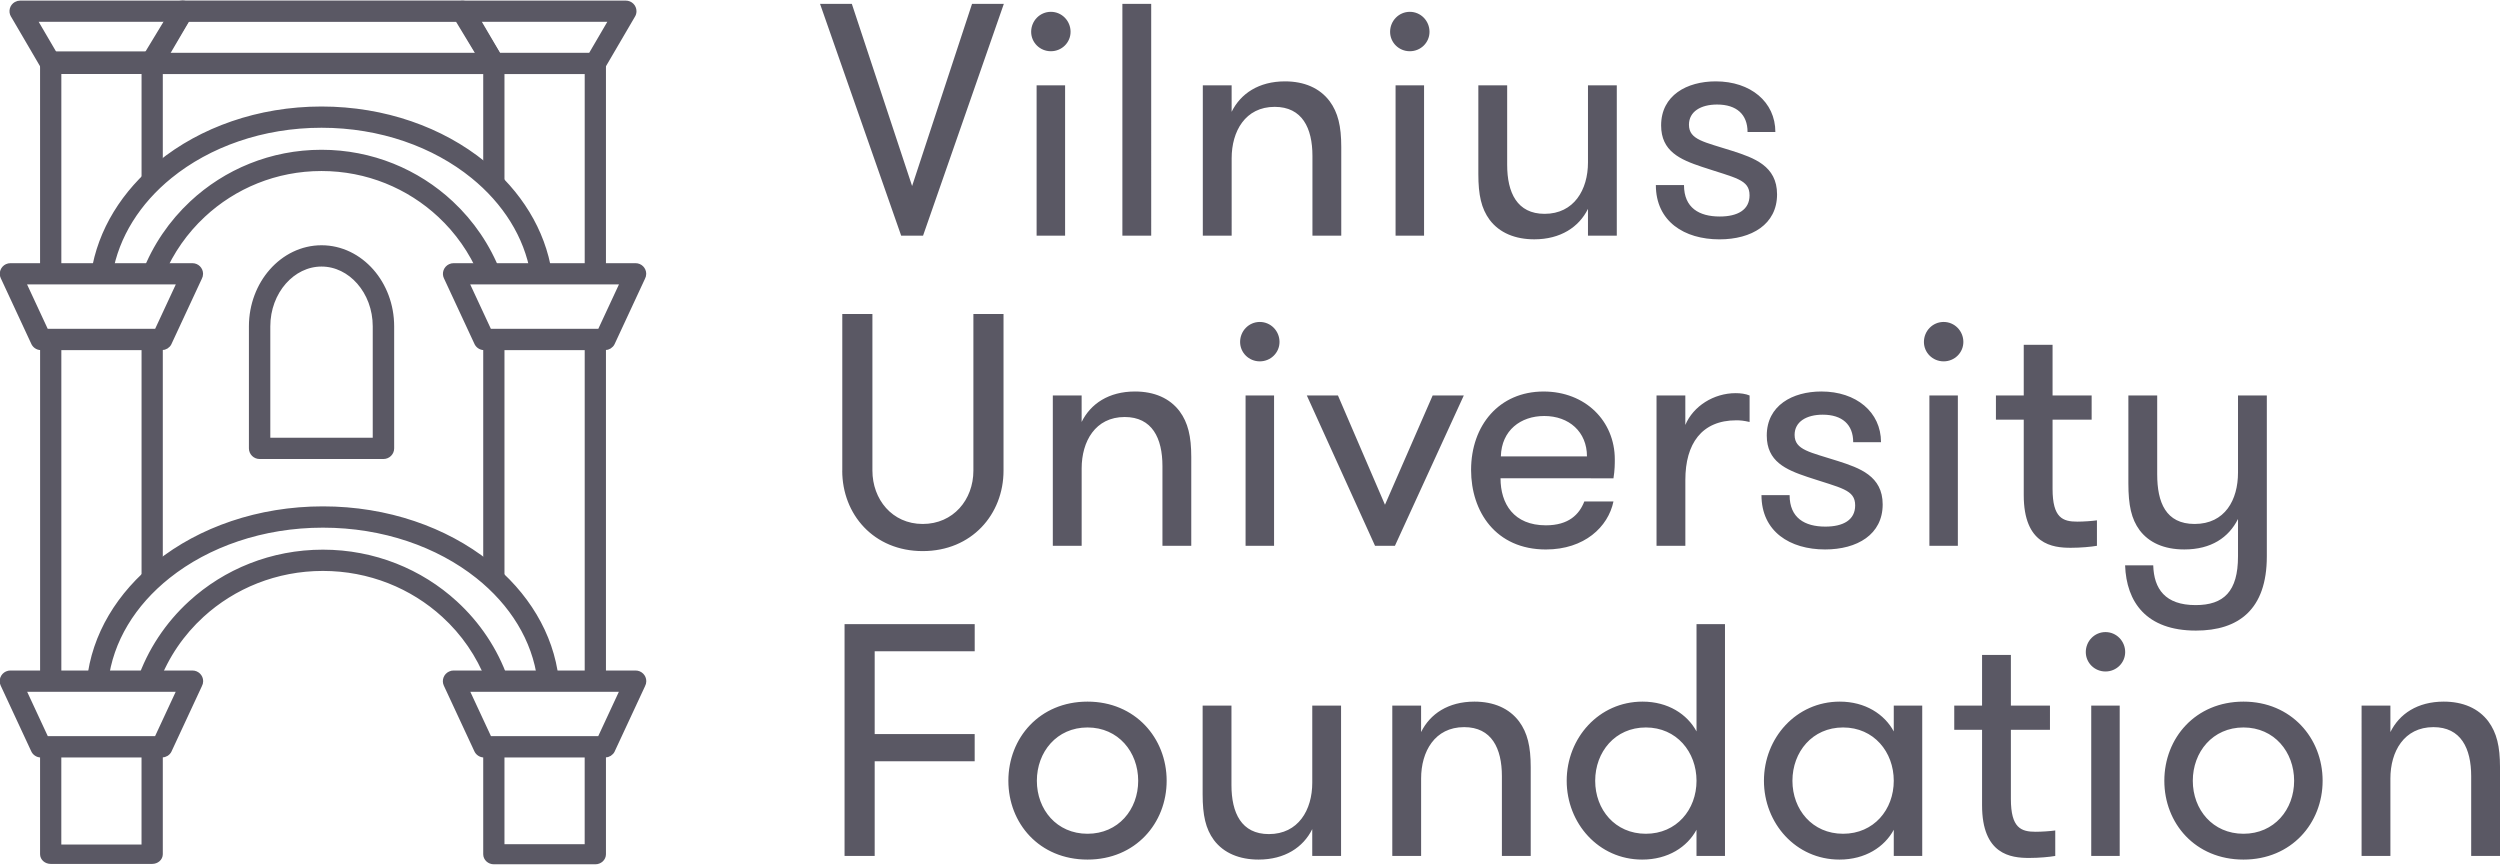 <?xml version="1.0" encoding="utf-8"?>
<!-- Generator: Adobe Illustrator 23.0.1, SVG Export Plug-In . SVG Version: 6.00 Build 0)  -->
<svg version="1.1" id="Layer_1" xmlns="http://www.w3.org/2000/svg" xmlns:xlink="http://www.w3.org/1999/xlink" x="0px" y="0px"
	 viewBox="0 0 991.53 343" style="enable-background:new 0 0 991.53 343;" xml:space="preserve">
<style type="text/css">
	.st0{fill:#5A5864;}
	
		.st1{clip-path:url(#SVGID_2_);fill:none;stroke:#5A5864;stroke-width:2.776;stroke-linecap:round;stroke-linejoin:round;stroke-miterlimit:10;}
	
		.st2{clip-path:url(#SVGID_4_);fill:none;stroke:#5A5864;stroke-width:2.776;stroke-linecap:round;stroke-linejoin:round;stroke-miterlimit:10;}
	
		.st3{clip-path:url(#SVGID_6_);fill:none;stroke:#5A5864;stroke-width:2.776;stroke-linecap:round;stroke-linejoin:round;stroke-miterlimit:10;}
	
		.st4{clip-path:url(#SVGID_8_);fill:none;stroke:#5A5864;stroke-width:2.776;stroke-linecap:round;stroke-linejoin:round;stroke-miterlimit:10;}
	
		.st5{clip-path:url(#SVGID_10_);fill:none;stroke:#5A5864;stroke-width:2.776;stroke-linecap:round;stroke-linejoin:round;stroke-miterlimit:10;}
	.st6{fill:none;stroke:#5A5864;stroke-width:2.776;stroke-linecap:round;stroke-linejoin:round;stroke-miterlimit:10;}
	
		.st7{clip-path:url(#SVGID_12_);fill:none;stroke:#5A5864;stroke-width:2.776;stroke-linecap:round;stroke-linejoin:round;stroke-miterlimit:10;}
	
		.st8{clip-path:url(#SVGID_14_);fill:none;stroke:#5A5864;stroke-width:2.776;stroke-linecap:round;stroke-linejoin:round;stroke-miterlimit:10;}
	.st9{fill:#5A5864;}
</style>
<g>
	<path class="st0" d="M193.04,69.77V25.04h5.65v50.59c-1.44-1.78-2.57-3.15-2.57-3.15L193.04,69.77L193.04,69.77z M193.04,107.44
		v-0.98l0.47,0.98H193.04L193.04,107.44z M193.04,227.34v-92.83h5.65v97.51c-1.02-0.9-1.73-1.47-1.87-1.64
		C196.56,230.06,194.86,228.73,193.04,227.34L193.04,227.34z M193.04,270.12v-8.97l1.39,2.67l4.24,6.29H193.04L193.04,270.12z
		 M238.94,295.47v43.33c0,1.44-1.26,2.6-2.83,2.6h-40.24c-1.56,0-2.83-1.17-2.83-2.6v-43.33h5.65v40.73h34.59v-40.73H238.94
		L238.94,295.47z M238.94,134.52v135.61h-5.65V134.52H238.94L238.94,134.52z M238.94,25.04v82.39h-5.65V25.04H238.94L238.94,25.04z"
		/>
	<g>
		<defs>
			<rect id="SVGID_1_" width="999.88" height="343"/>
		</defs>
		<clipPath id="SVGID_2_">
			<use xlink:href="#SVGID_1_"  style="overflow:visible;"/>
		</clipPath>
		<path class="st1" d="M193.04,69.77V25.04h5.65v50.59c-1.44-1.78-2.57-3.15-2.57-3.15L193.04,69.77L193.04,69.77z M193.04,107.44
			v-0.98l0.47,0.98H193.04L193.04,107.44z M193.04,227.34v-92.83h5.65v97.51c-1.02-0.9-1.73-1.47-1.87-1.64
			C196.56,230.06,194.86,228.73,193.04,227.34L193.04,227.34z M193.04,270.12v-8.97l1.39,2.67l4.24,6.29H193.04L193.04,270.12z
			 M238.94,295.47v43.33c0,1.44-1.26,2.6-2.83,2.6h-40.24c-1.56,0-2.83-1.17-2.83-2.6v-43.33h5.65v40.73h34.59v-40.73H238.94
			L238.94,295.47z M238.94,134.52v135.61h-5.65V134.52H238.94L238.94,134.52z M238.94,25.04v82.39h-5.65V25.04H238.94L238.94,25.04z
			"/>
	</g>
	<path class="st0" d="M63.18,296.52v42.27c0,1.36-1.26,2.46-2.83,2.46H20.11c-1.56,0-2.83-1.1-2.83-2.46v-42.37l5.65,0.02v39.9
		h34.59v-39.83L63.18,296.52L63.18,296.52z M63.18,262.14v8.02h-5.65v-0.56l1.67,0.05L63.18,262.14L63.18,262.14z M63.18,134.67
		v92.37l-3.57,2.36l-2.08,2.61v-94.87H22.94v133.03l-5.65,0.01v-135.5c0-1.36,1.27-2.46,2.83-2.46h40.24
		C61.91,132.22,63.18,133.31,63.18,134.67L63.18,134.67z M20.11,21.78h40.24c1.56,0,2.83,1.1,2.83,2.46v44.55l-5.65,5.19V26.71
		H22.94v81.03l-2.83,2.36c-1.56,0-2.83-1.1-2.83-2.46v-83.4C17.28,22.89,18.55,21.78,20.11,21.78L20.11,21.78z"/>
	<g>
		<defs>
			<rect id="SVGID_3_" width="999.88" height="343"/>
		</defs>
		<clipPath id="SVGID_4_">
			<use xlink:href="#SVGID_3_"  style="overflow:visible;"/>
		</clipPath>
		<path class="st2" d="M63.18,296.52v42.27c0,1.36-1.26,2.46-2.83,2.46H20.11c-1.56,0-2.83-1.1-2.83-2.46v-42.37l5.65,0.02v39.9
			h34.59v-39.83L63.18,296.52L63.18,296.52z M63.18,262.14v8.02h-5.65v-0.56l1.67,0.05L63.18,262.14L63.18,262.14z M63.18,134.67
			v92.37l-3.57,2.36l-2.08,2.61v-94.87H22.94v133.03l-5.65,0.01v-135.5c0-1.36,1.27-2.46,2.83-2.46h40.24
			C61.91,132.22,63.18,133.31,63.18,134.67L63.18,134.67z M20.11,21.78h40.24c1.56,0,2.83,1.1,2.83,2.46v44.55l-5.65,5.19V26.71
			H22.94v81.03l-2.83,2.36c-1.56,0-2.83-1.1-2.83-2.46v-83.4C17.28,22.89,18.55,21.78,20.11,21.78L20.11,21.78z"/>
	</g>
	<path class="st0" d="M181.68,7.28H73.96l-9.12,15.04h125.95L181.68,7.28L181.68,7.28z M72.35,1.61h110.94
		c1.12,0,2.1,0.64,2.56,1.57l12.43,20.52l0.01-0.01c0.81,1.34,0.37,3.09-0.99,3.89c-0.46,0.28-0.97,0.41-1.47,0.41H59.79
		c-1.57,0-2.86-1.27-2.86-2.83c0-0.61,0.2-1.18,0.53-1.65L69.89,2.99l2.45,1.45l-2.46-1.46C70.42,2.1,71.37,1.61,72.35,1.61
		L72.35,1.61z"/>
	<g>
		<defs>
			<rect id="SVGID_5_" width="999.88" height="343"/>
		</defs>
		<clipPath id="SVGID_6_">
			<use xlink:href="#SVGID_5_"  style="overflow:visible;"/>
		</clipPath>
		<path class="st3" d="M181.68,7.28H73.96l-9.12,15.04h125.95L181.68,7.28L181.68,7.28z M72.35,1.61h110.94
			c1.12,0,2.1,0.64,2.56,1.57l12.43,20.52l0.01-0.01c0.81,1.34,0.37,3.09-0.99,3.89c-0.46,0.28-0.97,0.41-1.47,0.41H59.79
			c-1.57,0-2.86-1.27-2.86-2.83c0-0.61,0.2-1.18,0.53-1.65L69.89,2.99l2.45,1.45l-2.46-1.46C70.42,2.1,71.37,1.61,72.35,1.61
			L72.35,1.61z"/>
	</g>
	<path class="st0" d="M67.54,7.26H12.92l8.82,15.08h36.98L67.54,7.26L67.54,7.26z M8,1.63h64.46c1.57,0,2.85,1.26,2.85,2.82
		c0,0.59-0.18,1.13-0.49,1.58L62.81,26.56l0.01,0.01c-0.52,0.9-1.48,1.4-2.47,1.4H20.11c-1.13,0-2.1-0.65-2.56-1.59l-12-20.53
		L8,4.45L5.53,5.85C4.75,4.51,5.22,2.78,6.57,2.01C7.02,1.75,7.52,1.63,8,1.63L8,1.63z"/>
	<g>
		<defs>
			<rect id="SVGID_7_" width="999.88" height="343"/>
		</defs>
		<clipPath id="SVGID_8_">
			<use xlink:href="#SVGID_7_"  style="overflow:visible;"/>
		</clipPath>
		<path class="st4" d="M67.54,7.26H12.92l8.82,15.08h36.98L67.54,7.26L67.54,7.26z M8,1.63h64.46c1.57,0,2.85,1.26,2.85,2.82
			c0,0.59-0.18,1.13-0.49,1.58L62.81,26.56l0.01,0.01c-0.52,0.9-1.48,1.4-2.47,1.4H20.11c-1.13,0-2.1-0.65-2.56-1.59l-12-20.53
			L8,4.45L5.53,5.85C4.75,4.51,5.22,2.78,6.57,2.01C7.02,1.75,7.52,1.63,8,1.63L8,1.63z"/>
	</g>
	<path class="st0" d="M243.29,7.26h-54.61l8.82,15.08h36.98L243.29,7.26L243.29,7.26z M183.75,1.63h64.46
		c1.57,0,2.84,1.26,2.84,2.82c0,0.59-0.18,1.13-0.49,1.58l-12.01,20.54l0.01,0.01c-0.52,0.9-1.48,1.4-2.46,1.4h-40.24
		c-1.13,0-2.1-0.65-2.56-1.59l-12-20.53l2.45-1.41l-2.46,1.41c-0.78-1.35-0.32-3.07,1.04-3.85C182.78,1.75,183.27,1.63,183.75,1.63
		L183.75,1.63z"/>
	<g>
		<defs>
			<rect id="SVGID_9_" width="999.88" height="343"/>
		</defs>
		<clipPath id="SVGID_10_">
			<use xlink:href="#SVGID_9_"  style="overflow:visible;"/>
		</clipPath>
		<path class="st5" d="M243.29,7.26h-54.61l8.82,15.08h36.98L243.29,7.26L243.29,7.26z M183.75,1.63h64.46
			c1.57,0,2.84,1.26,2.84,2.82c0,0.59-0.18,1.13-0.49,1.58l-12.01,20.54l0.01,0.01c-0.52,0.9-1.48,1.4-2.46,1.4h-40.24
			c-1.13,0-2.1-0.65-2.56-1.59l-12-20.53l2.45-1.41l-2.46,1.41c-0.78-1.35-0.32-3.07,1.04-3.85C182.78,1.75,183.27,1.63,183.75,1.63
			L183.75,1.63z"/>
	</g>
	<path class="st0" d="M191.18,108.45c-3.78-8.93-9.4-16.91-16.41-23.44c-12.34-11.51-28.97-18.57-47.26-18.57
		c-18.29,0-34.91,7.05-47.26,18.57c-7,6.53-12.64,14.51-16.41,23.44h-6.08c4.07-10.57,10.5-19.96,18.65-27.57
		c13.36-12.46,31.33-20.09,51.1-20.09c19.76,0,37.74,7.63,51.1,20.09c8.15,7.6,14.58,17,18.65,27.57H191.18L191.18,108.45z
		 M127.52,43.63c24.93,0,47.53,8.23,63.92,21.53c14.01,11.37,23.5,26.44,26.08,43.29h-5.73c-2.55-15.08-11.22-28.63-23.91-38.92
		c-15.41-12.51-36.75-20.25-60.36-20.25c-23.61,0-44.95,7.74-60.36,20.24c-12.7,10.3-21.36,23.84-23.91,38.93h-5.73
		C40.1,91.6,49.59,76.52,63.6,65.16C79.99,51.86,102.59,43.63,127.52,43.63L127.52,43.63z"/>
	<path class="st6" d="M191.18,108.45c-3.78-8.93-9.4-16.91-16.41-23.44c-12.34-11.51-28.97-18.57-47.26-18.57
		c-18.29,0-34.91,7.05-47.26,18.57c-7,6.53-12.64,14.51-16.41,23.44h-6.08c4.07-10.57,10.5-19.96,18.65-27.57
		c13.36-12.46,31.33-20.09,51.1-20.09c19.76,0,37.74,7.63,51.1,20.09c8.15,7.6,14.58,17,18.65,27.57H191.18L191.18,108.45z
		 M127.52,43.63c24.93,0,47.53,8.23,63.92,21.53c14.01,11.37,23.5,26.44,26.08,43.29h-5.73c-2.55-15.08-11.22-28.63-23.91-38.92
		c-15.41-12.51-36.75-20.25-60.36-20.25c-23.61,0-44.95,7.74-60.36,20.24c-12.7,10.3-21.36,23.84-23.91,38.93h-5.73
		C40.1,91.6,49.59,76.52,63.6,65.16C79.99,51.86,102.59,43.63,127.52,43.63L127.52,43.63z"/>
	<path class="st0" d="M194.1,269.52c-3.83-9.93-9.95-18.77-17.76-25.89c-12.61-11.52-29.59-18.58-48.28-18.58
		c-18.69,0-35.67,7.06-48.28,18.58c-7.97,7.28-14.19,16.34-18,26.54h-6.03c4.04-11.84,11.06-22.36,20.19-30.7
		c13.63-12.46,31.97-20.08,52.13-20.08c20.16,0,38.5,7.63,52.12,20.08c8.97,8.19,15.9,18.48,19.96,30.05H194.1L194.1,269.52z
		 M128.07,202.22c25.43,0,48.48,8.22,65.2,21.51c15.01,11.93,24.93,27.94,26.97,45.8h-5.73c-2.03-16.06-11.11-30.52-24.76-41.37
		c-15.75-12.52-37.56-20.27-61.67-20.27c-24.11,0-45.92,7.74-61.67,20.27c-13.84,11-22.98,25.7-24.85,42.02h-5.73
		c1.87-18.12,11.85-34.37,27.04-46.44C79.57,210.44,102.63,202.22,128.07,202.22L128.07,202.22z"/>
	<path class="st6" d="M194.1,269.52c-3.83-9.93-9.95-18.77-17.76-25.89c-12.61-11.52-29.59-18.58-48.28-18.58
		c-18.69,0-35.67,7.06-48.28,18.58c-7.97,7.28-14.19,16.34-18,26.54h-6.03c4.04-11.84,11.06-22.36,20.19-30.7
		c13.63-12.46,31.97-20.08,52.13-20.08c20.16,0,38.5,7.63,52.12,20.08c8.97,8.19,15.9,18.48,19.96,30.05H194.1L194.1,269.52z
		 M128.07,202.22c25.43,0,48.48,8.22,65.2,21.51c15.01,11.93,24.93,27.94,26.97,45.8h-5.73c-2.03-16.06-11.11-30.52-24.76-41.37
		c-15.75-12.52-37.56-20.27-61.67-20.27c-24.11,0-45.92,7.74-61.67,20.27c-13.84,11-22.98,25.7-24.85,42.02h-5.73
		c1.87-18.12,11.85-34.37,27.04-46.44C79.57,210.44,102.63,202.22,128.07,202.22L128.07,202.22z"/>
	<path class="st0" d="M71.86,272.99H8.6l9.47,20.37h44.32L71.86,272.99L71.86,272.99z M4.13,267.32h72.19
		c1.59,0,2.87,1.27,2.87,2.84c0,0.48-0.13,0.95-0.35,1.34l-12.04,25.88l0.01,0.01c-0.48,1.04-1.52,1.65-2.6,1.65H16.24
		c-1.22,0-2.26-0.75-2.67-1.82L1.53,271.33l2.6-1.18l-2.6,1.18c-0.66-1.42-0.03-3.1,1.41-3.76C3.32,267.39,3.73,267.32,4.13,267.32
		L4.13,267.32z"/>
	<g>
		<defs>
			<rect id="SVGID_11_" width="999.88" height="343"/>
		</defs>
		<clipPath id="SVGID_12_">
			<use xlink:href="#SVGID_11_"  style="overflow:visible;"/>
		</clipPath>
		<path class="st7" d="M71.86,272.99H8.6l9.47,20.37h44.32L71.86,272.99L71.86,272.99z M4.13,267.32h72.19
			c1.59,0,2.87,1.27,2.87,2.84c0,0.48-0.13,0.95-0.35,1.34l-12.04,25.88l0.01,0.01c-0.48,1.04-1.52,1.65-2.6,1.65H16.24
			c-1.22,0-2.26-0.75-2.67-1.82L1.53,271.33l2.6-1.18l-2.6,1.18c-0.66-1.42-0.03-3.1,1.41-3.76C3.32,267.39,3.73,267.32,4.13,267.32
			L4.13,267.32z"/>
	</g>
	<path class="st0" d="M71.9,111.42H8.56l9.48,20.38h44.38L71.9,111.42L71.9,111.42z M4.13,105.77h72.19c1.56,0,2.83,1.26,2.83,2.83
		c0,0.49-0.13,0.95-0.35,1.35l-12.04,25.88l-2.56-1.18l2.57,1.19c-0.48,1.02-1.5,1.63-2.57,1.63H16.25c-1.2,0-2.22-0.75-2.64-1.81
		L1.58,109.78H1.57c-0.66-1.41-0.05-3.09,1.37-3.75C3.33,105.85,3.73,105.77,4.13,105.77L4.13,105.77z"/>
	<g>
		<defs>
			<rect id="SVGID_13_" width="999.88" height="343"/>
		</defs>
		<clipPath id="SVGID_14_">
			<use xlink:href="#SVGID_13_"  style="overflow:visible;"/>
		</clipPath>
		<path class="st8" d="M71.9,111.42H8.56l9.48,20.38h44.38L71.9,111.42L71.9,111.42z M4.13,105.77h72.19c1.56,0,2.83,1.26,2.83,2.83
			c0,0.49-0.13,0.95-0.35,1.35l-12.04,25.88l-2.56-1.18l2.57,1.19c-0.48,1.02-1.5,1.63-2.57,1.63H16.25c-1.2,0-2.22-0.75-2.64-1.81
			L1.58,109.78H1.57c-0.66-1.41-0.05-3.09,1.37-3.75C3.33,105.85,3.73,105.77,4.13,105.77L4.13,105.77z"/>
	</g>
	<path class="st0" d="M247.66,111.42h-63.34l9.48,20.38h44.38L247.66,111.42L247.66,111.42z M179.89,105.77h72.19
		c1.56,0,2.83,1.26,2.83,2.83c0,0.49-0.13,0.95-0.35,1.35l-12.03,25.88l-2.57-1.18l2.57,1.19c-0.48,1.02-1.5,1.63-2.57,1.63H192
		c-1.2,0-2.23-0.75-2.64-1.81l-12.03-25.87h-0.01c-0.66-1.41-0.04-3.09,1.37-3.75C179.08,105.85,179.49,105.77,179.89,105.77
		L179.89,105.77z"/>
	<path class="st6" d="M247.66,111.42h-63.34l9.48,20.38h44.38L247.66,111.42L247.66,111.42z M179.89,105.77h72.19
		c1.56,0,2.83,1.26,2.83,2.83c0,0.49-0.13,0.95-0.35,1.35l-12.03,25.88l-2.57-1.18l2.57,1.19c-0.48,1.02-1.5,1.63-2.57,1.63H192
		c-1.2,0-2.23-0.75-2.64-1.81l-12.03-25.87h-0.01c-0.66-1.41-0.04-3.09,1.37-3.75C179.08,105.85,179.49,105.77,179.89,105.77
		L179.89,105.77z"/>
	<path class="st0" d="M247.62,272.99h-63.26l9.48,20.37h44.31L247.62,272.99L247.62,272.99z M179.89,267.32h72.19
		c1.58,0,2.86,1.27,2.86,2.84c0,0.48-0.12,0.95-0.34,1.34l-12.04,25.88l0.01,0.01c-0.48,1.04-1.51,1.65-2.6,1.65h-47.97
		c-1.22,0-2.26-0.75-2.68-1.82l-12.03-25.87l2.6-1.18l-2.6,1.18c-0.66-1.42-0.03-3.1,1.41-3.76
		C179.09,267.39,179.49,267.32,179.89,267.32L179.89,267.32z"/>
	<path class="st6" d="M247.62,272.99h-63.26l9.48,20.37h44.31L247.62,272.99L247.62,272.99z M179.89,267.32h72.19
		c1.58,0,2.86,1.27,2.86,2.84c0,0.48-0.12,0.95-0.34,1.34l-12.04,25.88l0.01,0.01c-0.48,1.04-1.51,1.65-2.6,1.65h-47.97
		c-1.22,0-2.26-0.75-2.68-1.82l-12.03-25.87l2.6-1.18l-2.6,1.18c-0.66-1.42-0.03-3.1,1.41-3.76
		C179.09,267.39,179.49,267.32,179.89,267.32L179.89,267.32z"/>
	<path class="st0" d="M154.94,129.43v48.4c0,1.56-1.28,2.83-2.86,2.83h-49.11c-1.58,0-2.86-1.27-2.86-2.83v-48.4
		c0-8.39,3.03-16.04,7.92-21.59c4.98-5.66,11.88-9.18,19.5-9.18c7.62,0,14.52,3.52,19.5,9.18
		C151.91,113.39,154.94,121.04,154.94,129.43 M149.22,175v-45.57c0-6.98-2.49-13.3-6.51-17.87c-3.92-4.46-9.3-7.23-15.19-7.23
		s-11.26,2.77-15.19,7.23c-4.02,4.57-6.51,10.9-6.51,17.87V175H149.22L149.22,175z"/>
	<path class="st6" d="M154.94,129.43v48.4c0,1.56-1.28,2.83-2.86,2.83h-49.11c-1.58,0-2.86-1.27-2.86-2.83v-48.4
		c0-8.39,3.03-16.04,7.92-21.59c4.98-5.66,11.88-9.18,19.5-9.18c7.62,0,14.52,3.52,19.5,9.18
		C151.91,113.39,154.94,121.04,154.94,129.43 M149.22,175v-45.57c0-6.98-2.49-13.3-6.51-17.87c-3.92-4.46-9.3-7.23-15.19-7.23
		s-11.26,2.77-15.19,7.23c-4.02,4.57-6.51,10.9-6.51,17.87V175H149.22L149.22,175z"/>
	<path class="st9" d="M386.58,258.31v-10.77h-51.62v91.94h11.95v-37.56h39.66v-10.77h-39.66v-32.84H386.58L386.58,258.31z
		 M431.32,340.92c19.04,0,31.39-14.45,31.39-31.26c0-16.94-12.48-31.39-31.39-31.39c-19.04,0-31.39,14.45-31.39,31.39
		C399.93,326.48,412.15,340.92,431.32,340.92L431.32,340.92z M431.32,330.68c-12.21,0-20.09-9.59-20.09-21.01
		c0-11.43,7.88-21.15,20.09-21.15c12.21,0,20.1,9.72,20.1,21.15C451.42,321.09,443.53,330.68,431.32,330.68L431.32,330.68z
		 M520.46,279.85v30.6c0,10.77-5.52,20.36-17.21,20.36c-10.9,0-14.84-8.4-14.84-19.44v-31.52h-11.43v35.2
		c0,8.27,1.18,13.66,4.46,18.12c3.94,5.25,10.24,7.75,17.73,7.75c10.38,0,17.73-4.86,21.28-12.08v10.64h11.43v-59.63H520.46
		L520.46,279.85z M552.2,339.48h11.43v-30.73c0-10.64,5.39-20.36,17.07-20.36c10.9,0,14.97,8.41,14.97,19.44v31.65h11.43v-35.2
		c0-8.27-1.31-13.66-4.6-18.13c-3.94-5.25-10.11-7.88-17.73-7.88c-10.38,0-17.6,4.86-21.15,12.08v-10.51H552.2V339.48L552.2,339.48z
		 M672.86,339.48h11.29v-91.94h-11.29v42.55c-3.68-6.83-11.29-11.82-21.41-11.82c-17.34,0-30.08,14.45-30.08,31.39
		c0,16.81,12.61,31.26,29.94,31.26c10.25,0,17.86-4.99,21.54-11.82V339.48L672.86,339.48z M652.76,330.68
		c-12.21,0-20.09-9.59-20.09-21.01c0-11.43,7.88-21.15,20.09-21.15c12.21,0,20.1,9.72,20.1,21.15
		C672.86,321.09,664.97,330.68,652.76,330.68L652.76,330.68z M751.09,279.85v10.24c-3.68-6.83-11.3-11.82-21.41-11.82
		c-17.34,0-30.08,14.45-30.08,31.39c0,16.81,12.61,31.26,29.95,31.26c10.24,0,17.86-4.99,21.54-11.82v10.38h11.29v-59.63H751.09
		L751.09,279.85z M730.99,330.68c-12.21,0-20.09-9.59-20.09-21.01c0-11.43,7.88-21.15,20.09-21.15c12.22,0,20.1,9.72,20.1,21.15
		C751.09,321.09,743.21,330.68,730.99,330.68L730.99,330.68z M815.14,329.37c-1.71,0.26-5.39,0.52-7.75,0.52
		c-5.78,0-9.85-1.45-9.85-13v-27.45h15.5v-9.59h-15.5v-20.09h-11.43v20.09h-11.03v9.59h11.03v29.95c0,19.57,11.43,20.88,18.65,20.88
		c3.94,0,8.14-0.39,10.38-0.79V329.37L815.14,329.37z M829.41,339.48h11.29v-59.63h-11.29V339.48L829.41,339.48z M889.79,340.92
		c19.04,0,31.39-14.45,31.39-31.26c0-16.94-12.48-31.39-31.39-31.39c-19.04,0-31.39,14.45-31.39,31.39
		C858.4,326.48,870.61,340.92,889.79,340.92L889.79,340.92z M889.79,330.68c-12.21,0-20.1-9.59-20.1-21.01
		c0-11.43,7.88-21.15,20.1-21.15c12.21,0,20.09,9.72,20.09,21.15C909.88,321.09,902,330.68,889.79,330.68L889.79,330.68z
		 M936.63,339.48h11.43v-30.73c0-10.64,5.39-20.36,17.07-20.36c10.9,0,14.97,8.41,14.97,19.44v31.65h11.43v-35.2
		c0-8.27-1.31-13.66-4.6-18.13c-3.94-5.25-10.11-7.88-17.73-7.88c-10.38,0-17.6,4.86-21.14,12.08v-10.51h-11.43V339.48
		L936.63,339.48z"/>
	<path class="st9" d="M334.04,186.66c0,17.34,12.48,31.91,31.92,31.91c19.44,0,32.05-14.58,32.05-31.91v-62.12h-11.95v62.12
		c0,11.56-8.01,21.15-20.09,21.15c-12.21,0-19.96-9.85-19.96-21.15v-62.12h-11.95V186.66L334.04,186.66z M417.57,216.48H429v-30.73
		c0-10.64,5.39-20.36,17.07-20.36c10.9,0,14.97,8.41,14.97,19.44v31.65h11.43v-35.2c0-8.27-1.31-13.66-4.6-18.13
		c-3.94-5.25-10.11-7.88-17.73-7.88c-10.38,0-17.6,4.86-21.15,12.08v-10.51h-11.43V216.48L417.57,216.48z M494.01,216.48h11.3
		v-59.63h-11.3V216.48L494.01,216.48z M518.3,156.85l27.06,59.63h7.88l27.32-59.63h-12.35l-18.91,43.34l-18.65-43.34H518.3
		L518.3,156.85z M639.92,189.69c0.53-3.28,0.53-5.78,0.53-7.49c0-15.24-11.69-26.92-28.24-26.92c-17.6,0-28.76,13.4-28.76,31.13
		c0,16.42,9.72,31.52,29.68,31.52c15.24,0,24.69-8.93,26.79-19.04h-11.56c-1.97,5.12-6.17,9.46-15.24,9.46
		c-12.74,0-17.99-8.54-17.99-18.65H639.92L639.92,189.69z M612.47,164.99c9.85,0,16.94,6.3,16.94,16.02h-34.15
		C595.53,170.64,603.15,164.99,612.47,164.99L612.47,164.99z M693.9,156.85c-1.58-0.66-3.55-0.92-5.52-0.92
		c-8.67,0-16.81,5.12-19.96,12.61v-11.69H657v59.63h11.43v-26.14c0-14.32,6.44-23.64,20.23-23.64c1.58,0,2.89,0.13,5.25,0.66V156.85
		L693.9,156.85z M728.97,182.86c-11.03-3.55-17.21-4.33-17.21-10.38c0-5.25,4.73-8.01,11.16-8.01c7.75,0,12.08,3.94,12.08,10.9
		h11.03c0-11.95-9.85-20.1-23.64-20.1c-11.43,0-21.67,5.52-21.67,17.47c0,10.24,7.49,13.53,16.15,16.42
		c13.4,4.47,18.91,4.99,18.91,11.29c0,5.78-4.73,8.41-11.82,8.41c-8.14,0-14.18-3.41-14.18-12.48h-11.16
		c0,14.45,11.3,21.54,25.22,21.54c12.74,0,22.85-5.91,22.85-17.86C746.7,188.77,737.51,185.61,728.97,182.86L728.97,182.86z
		 M765.22,216.48h11.29v-59.63h-11.29V216.48L765.22,216.48z M831.67,206.37c-1.71,0.26-5.38,0.52-7.75,0.52
		c-5.78,0-9.85-1.44-9.85-13v-27.45h15.5v-9.59h-15.5v-20.1h-11.43v20.1h-11.03v9.59h11.03v29.94c0,19.57,11.43,20.88,18.65,20.88
		c3.94,0,8.14-0.39,10.38-0.79V206.37L831.67,206.37z M870.94,250.1c16.81,0,28.11-8.27,28.11-29.42v-63.83h-11.43v30.6
		c0,10.77-5.12,20.36-17.21,20.36c-11.43,0-14.84-8.54-14.84-19.7v-31.26h-11.43v34.8c0,8.8,1.18,14.18,4.47,18.65
		c3.68,4.86,9.59,7.62,17.73,7.62c10.64,0,17.6-4.73,21.28-12.08v14.84c0,13.92-5.65,19.31-16.81,19.31
		c-12.08,0-16.55-6.43-16.81-15.76h-11.16C843.36,238.8,851.24,250.1,870.94,250.1L870.94,250.1z"/>
	<path class="st9" d="M398.13,1.54h-12.61l-23.77,72.24l-23.9-72.24h-12.61l32.18,91.94h8.67L398.13,1.54L398.13,1.54z
		 M411.13,93.48h11.3V33.85h-11.3V93.48L411.13,93.48z M445.15,93.48h11.43V1.54h-11.43V93.48L445.15,93.48z M477.06,93.48h11.43
		V62.74c0-10.64,5.39-20.36,17.07-20.36c10.9,0,14.97,8.41,14.97,19.44v31.65h11.43v-35.2c0-8.27-1.31-13.66-4.6-18.12
		c-3.94-5.25-10.11-7.88-17.73-7.88c-10.38,0-17.6,4.86-21.15,12.08V33.85h-11.43V93.48L477.06,93.48z M553.5,93.48h11.3V33.85
		h-11.3V93.48L553.5,93.48z M629.81,33.85v30.6c0,10.77-5.52,20.36-17.21,20.36c-10.9,0-14.84-8.41-14.84-19.44V33.85h-11.43v35.2
		c0,8.27,1.18,13.66,4.47,18.12c3.94,5.25,10.24,7.75,17.73,7.75c10.38,0,17.73-4.86,21.28-12.08v10.64h11.43V33.85H629.81
		L629.81,33.85z M687.07,59.85c-11.03-3.55-17.21-4.33-17.21-10.38c0-5.25,4.73-8.01,11.16-8.01c7.75,0,12.08,3.94,12.08,10.9h11.03
		c0-11.95-9.85-20.09-23.64-20.09c-11.43,0-21.67,5.52-21.67,17.47c0,10.24,7.49,13.53,16.16,16.42c13.4,4.47,18.91,4.99,18.91,11.3
		c0,5.78-4.73,8.41-11.82,8.41c-8.14,0-14.18-3.41-14.18-12.48h-11.16c0,14.45,11.3,21.54,25.22,21.54
		c12.74,0,22.85-5.91,22.85-17.86C704.8,65.77,695.61,62.61,687.07,59.85L687.07,59.85z"/>
	<path class="st9" d="M551.33,12.62c0,4.24,3.46,7.7,7.82,7.7s7.81-3.46,7.81-7.7c0-4.35-3.46-7.93-7.81-7.93
		S551.33,8.27,551.33,12.62L551.33,12.62z"/>
	<path class="st9" d="M408.97,12.62c0,4.24,3.46,7.7,7.82,7.7c4.35,0,7.81-3.46,7.81-7.7c0-4.35-3.46-7.93-7.81-7.93
		C412.43,4.69,408.97,8.27,408.97,12.62L408.97,12.62z"/>
	<path class="st9" d="M491.84,135.62c0,4.24,3.46,7.7,7.81,7.7c4.35,0,7.82-3.46,7.82-7.7c0-4.35-3.46-7.93-7.82-7.93
		C495.3,127.69,491.84,131.27,491.84,135.62L491.84,135.62z"/>
	<path class="st9" d="M763.05,135.62c0,4.24,3.46,7.7,7.82,7.7c4.35,0,7.82-3.46,7.82-7.7c0-4.35-3.46-7.93-7.82-7.93
		C766.51,127.69,763.05,131.27,763.05,135.62L763.05,135.62z"/>
	<path class="st9" d="M827.25,258.62c0,4.24,3.46,7.7,7.81,7.7c4.35,0,7.81-3.46,7.81-7.7c0-4.35-3.46-7.93-7.81-7.93
		C830.71,250.69,827.25,254.27,827.25,258.62L827.25,258.62z"/>
</g>
</svg>
